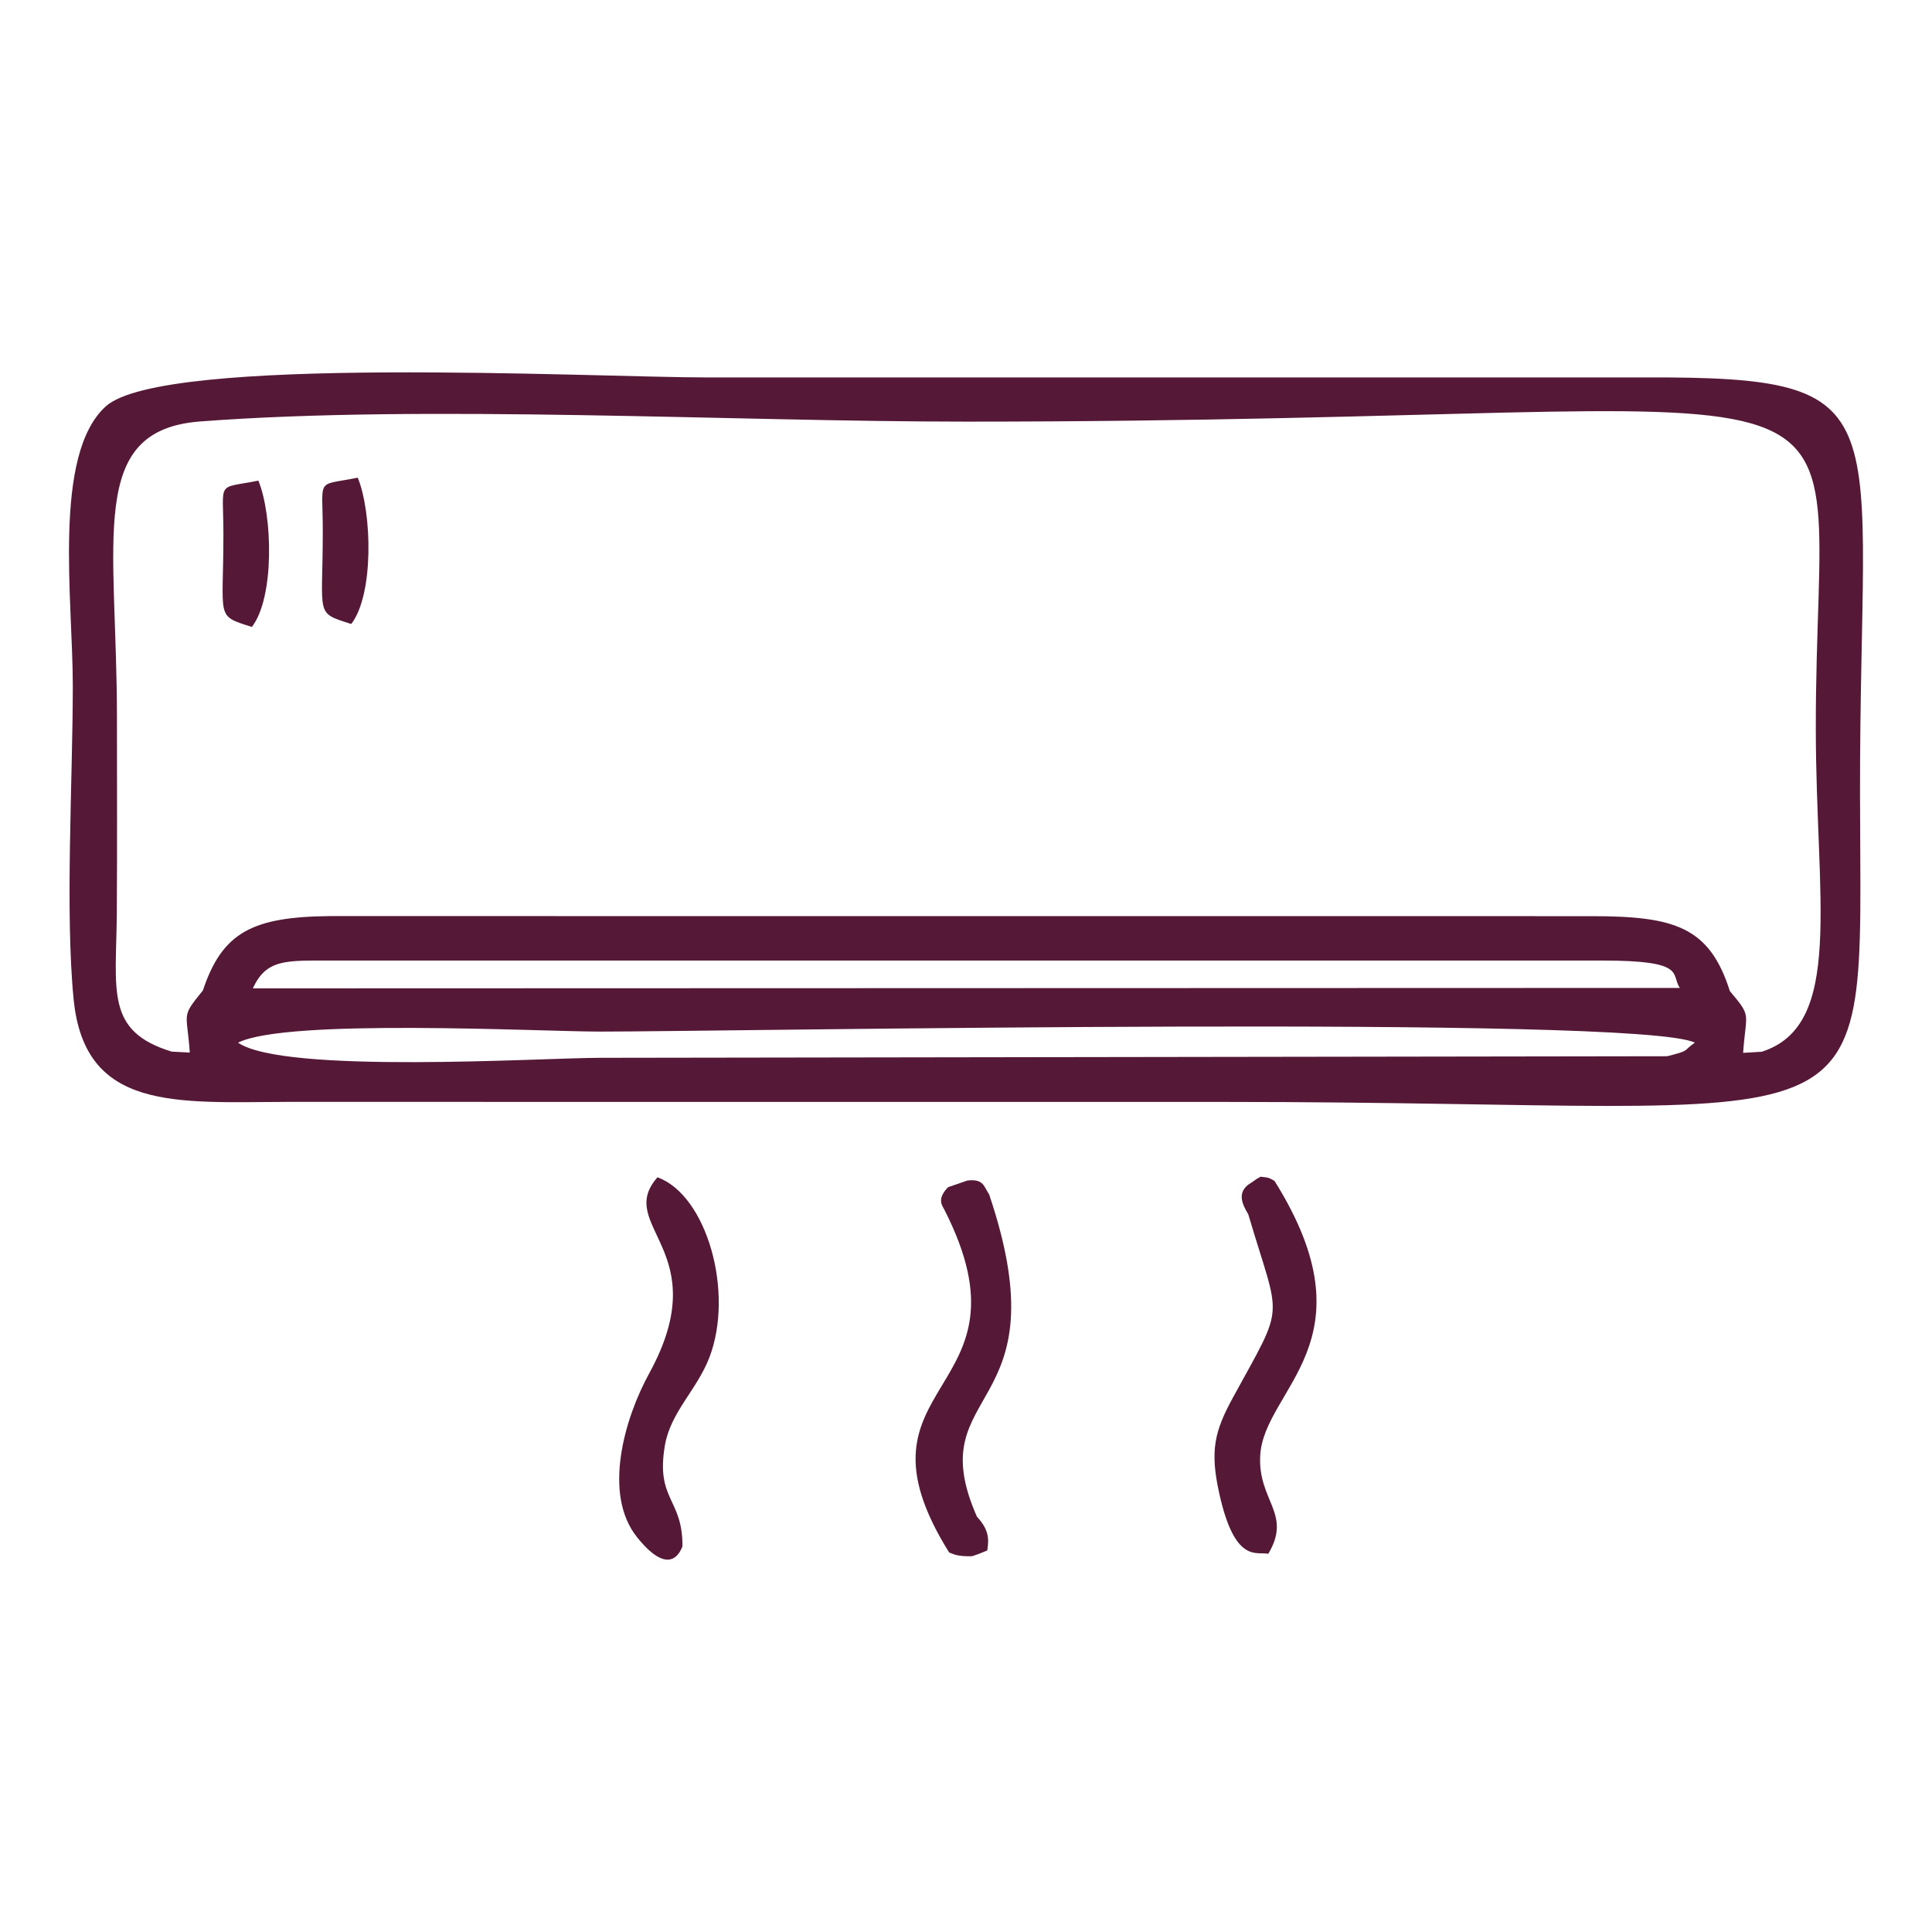<?xml version="1.0" encoding="UTF-8"?>
<!DOCTYPE svg PUBLIC "-//W3C//DTD SVG 1.1//EN" "http://www.w3.org/Graphics/SVG/1.1/DTD/svg11.dtd">
<!-- Creator: CorelDRAW -->
<svg xmlns="http://www.w3.org/2000/svg" xml:space="preserve" width="11.853mm" height="11.853mm" version="1.1" style="shape-rendering:geometricPrecision; text-rendering:geometricPrecision; image-rendering:optimizeQuality; fill-rule:evenodd; clip-rule:evenodd"
viewBox="0 0 1185.32 1185.32"
 xmlns:xlink="http://www.w3.org/1999/xlink"
 xmlns:xodm="http://www.corel.com/coreldraw/odm/2003">
 <defs>
  <style type="text/css">
   <![CDATA[
    .fil0 {fill:#551937}
   ]]>
  </style>
 </defs>
 <g id="Layer_x0020_1">
  <path class="fil0" d="M146.05 639.7c29.73,-15.04 185.16,-6.8 222.02,-6.8 76.98,0 637.63,-10.4 671.77,6.8 -7.76,5.3 -2.33,4.6 -16.96,8.32l-654.81 0.97c-35.24,0 -193.74,10.17 -222.02,-9.29zm51.98 -313.78c0,52.44 -5.09,49.73 17.47,56.91 14.01,-18.14 12.73,-68.46 3.99,-89.77 -26.18,5.31 -21.46,-0.91 -21.46,32.86zm583.97 398.69c-1.34,-0.95 -3.56,-2.02 -4.41,-2.14 -0.77,-0.08 -3.5,-0.51 -4.24,-0.53 -3.81,2.09 -2.87,1.94 -7.62,4.94 -6.38,5.11 -3.94,11.45 0.12,18.15 19.76,67.05 23.2,52.69 -9.33,112.24 -11.41,20.84 -14.23,32.68 -8.6,58.43 9.59,43.97 23.04,36.01 30.18,37.6 14.84,-24.77 -6.56,-32.5 -4.93,-60.45 2.42,-41.06 70.34,-69.98 8.83,-168.24zm-175.16 8.11c-3.19,-4.38 -3.02,-9.61 -13.24,-8.47l-11.91 4.1c-7.11,7.21 -3.57,11.4 -2.45,13.53 58.94,115.3 -63.84,103.41 3.08,210.59 3,1.02 4.2,2.39 13.57,2.33 1.24,-0.01 7.8,-2.68 9.82,-3.55 1.05,-6.84 1.2,-12.64 -6.35,-20.74 -35.77,-81.15 53.61,-61.11 7.48,-197.79zm474 -87.45l-11.4 0.68c1.77,-25.45 5.53,-21.61 -8.16,-37.94 -12.47,-39.41 -33.92,-45.87 -84.41,-45.93l-774.57 -0.04c-47.13,0.49 -65.88,9.72 -77.82,45.62 -13.61,16.83 -9.84,12.49 -8.04,38.11l-11.06 -0.58c-40.96,-12.47 -34.06,-37.27 -33.72,-85.03 0.28,-39.85 0.09,-79.74 0.09,-119.59 0,-110.08 -18.74,-176.7 51.08,-182 138.58,-10.52 326.08,0.11 470.09,0.11 588.15,0 520.9,-60.25 521.11,188.53 0.08,105.09 17.48,181.93 -33.19,198.06zm-943.78 -317.54c0,52.44 -5.09,49.73 17.47,56.91 14.01,-18.14 12.73,-68.46 3.99,-89.77 -26.18,5.31 -21.46,-0.91 -21.46,32.86zm298.1 505.24c15.49,-40.14 -1.61,-99.83 -31.79,-110.67 -26.52,30.06 36.32,44.9 -5.06,120.26 -15.13,27.54 -28.69,74.02 -7.47,100.54 21.74,27.17 27.54,5.77 27.85,5.68 0.27,-29.52 -16.55,-28.44 -10.74,-62.12 3.46,-20.22 19.62,-34.01 27.21,-53.69zm547.94 -243.66c52.14,0 41.78,8.4 47.51,16.8l-875.47 0.27c8.26,-18.17 20.68,-17.04 47.59,-17.06l780.37 -0.01zm-937.92 23.83c6.78,68.68 63.03,63.11 131.09,62.88l575.37 0.03c410.24,0 389.78,38.49 389.51,-189.02 -0.28,-235.7 28.42,-255.93 -131.59,-255.48l-575.37 0.02c-70.8,0 -334.08,-14.12 -369.28,17.73 -32.76,29.65 -20.24,118.66 -20.24,171.36 0,56.86 -4.81,138.63 0.51,192.48z"/>
 </g>
</svg>
